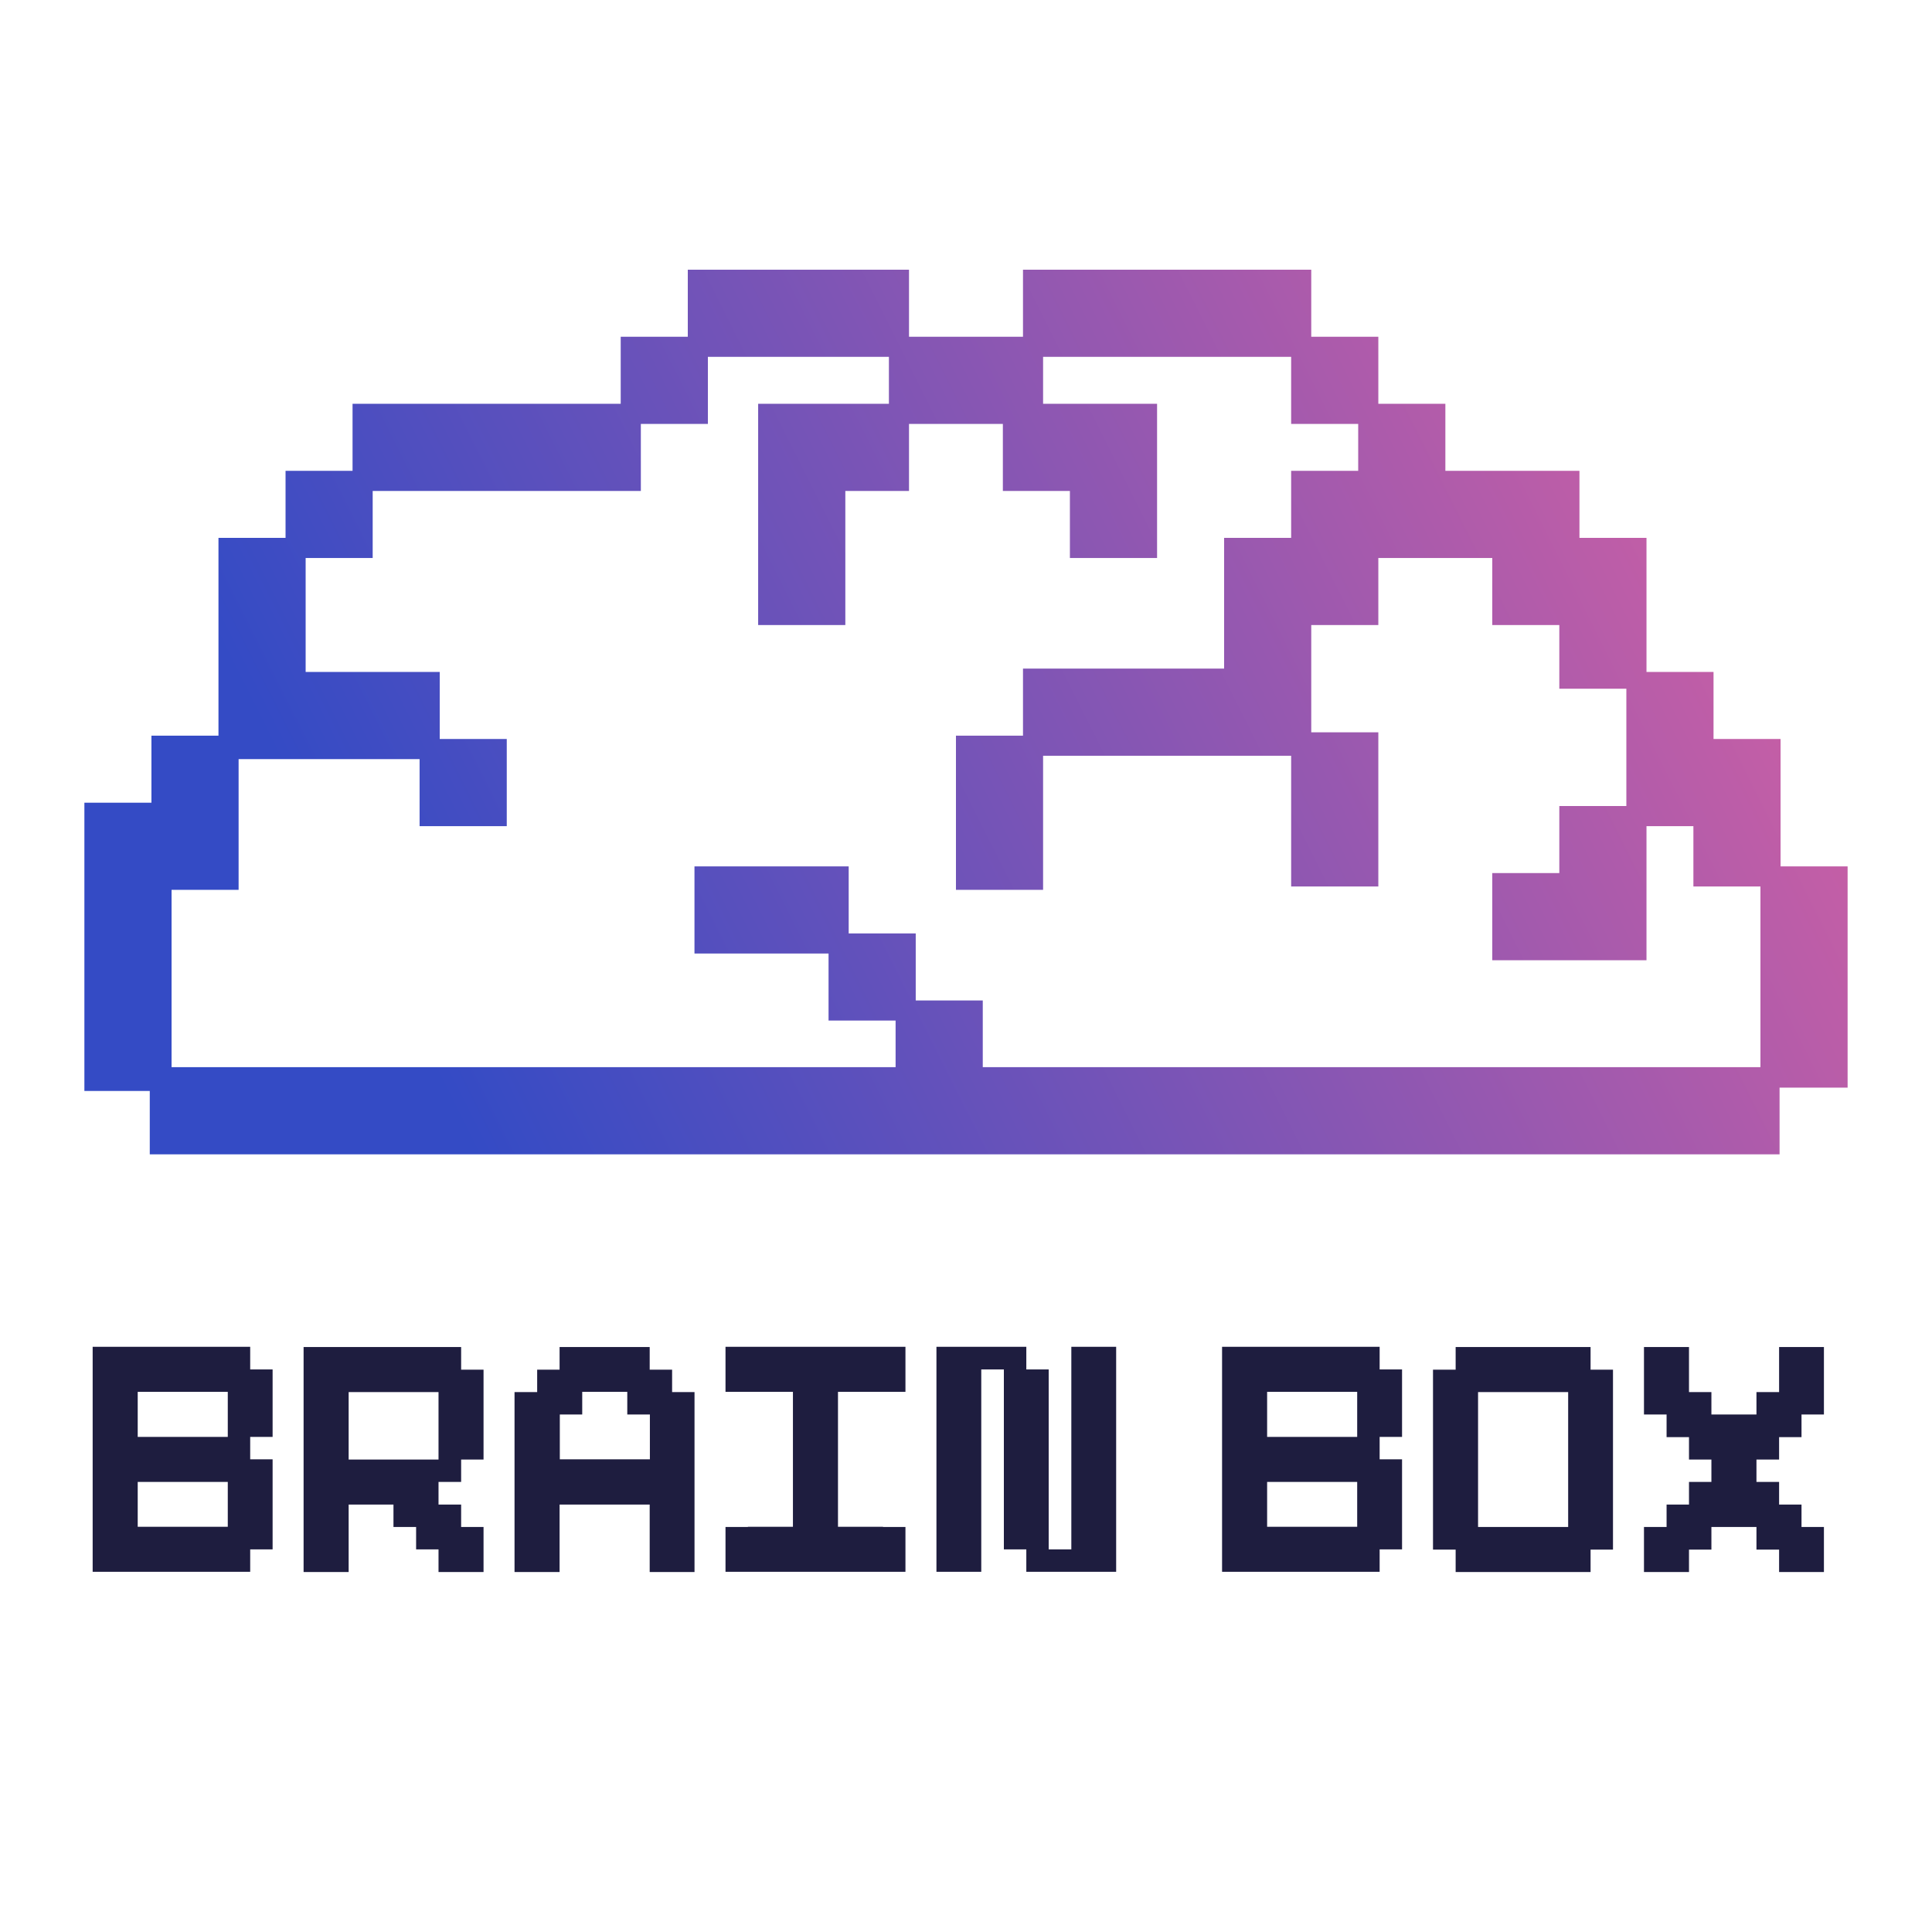 <svg width="50" height="50" viewBox="0 0 50 50" fill="none" xmlns="http://www.w3.org/2000/svg">
<path fill-rule="evenodd" clip-rule="evenodd" d="M17.8 6.98H19.535H20.055H21.269H21.79H23.525V8.715H24.74H25.26H26.475V6.98H28.21H28.73H29.945H30.465H31.68H32.2H33.935V8.715H35.671V10.45H37.406V12.185H38.62H39.141H40.876V13.92H42.611V15.568V16.176V17.39H44.346V19.125H46.081V20.687V21.381V22.422H47.816V24.157V24.677V25.892V26.412V28.148H46.055V29.874H43.799V27.618H45.56V26.412V25.892V24.677V24.157V22.942H43.825V21.381H42.611V22.595V23.116V24.851H40.876H40.355H38.62V22.595H40.355V20.86H42.09V19.646V19.125V17.824H40.355V16.176H38.62V14.441H37.406H36.885H35.671V16.176H33.935V17.303V17.911V18.952H35.671V20.687V21.207V22.942H33.415V21.207V20.687V19.559H32.2H31.68H30.465H29.945H28.73H28.21H26.995V20.774V21.294V23.029H24.74V21.294V20.774V19.039H26.475V17.303H28.21H28.73H29.945H30.465H31.68V16.176V15.655V13.92H33.415V12.185H35.15V10.971H33.415V9.235H32.2H31.68H30.465H29.945H28.73H28.21H26.995V10.45H27.689H28.21H29.945V12.185V12.706V14.441H27.689V12.706H25.954V10.971H25.26H24.74H23.525V12.706H21.877V13.92V14.441V16.176H19.621V14.441V13.92V12.706V12.185V10.45H21.269H21.877H23.005V9.235H21.79H21.269H20.055H19.535H18.32V10.971H16.585V12.706H14.85H14.329H13.115H12.594H11.38H10.859H9.645V14.441H7.91V15.655V16.176V17.39H9.124H9.645H11.38V19.125H13.115V21.381H10.859V19.646H9.645H9.124H7.91H7.39H6.175V20.774V21.294V23.029H4.44V24.244V24.764V25.979V26.499V27.618H23.178V26.412H21.443V24.677H20.229H19.708H17.973V22.422H19.708H20.229H21.964V24.157H23.699V25.892H25.434V27.618H43.799V29.874H3.876V28.234H2.184V26.499V25.979V24.764V24.244V23.029V22.509V20.774H3.919V19.039H5.654V17.911V17.39V16.176V15.655V13.92H7.39V12.185H9.124V10.45H10.859H11.38H12.594H13.115H14.329H14.85H16.064V8.715H17.8V6.98Z" fill="url(#paint0_linear_45_1948)"/>
<path d="M6.475 35.441H7.055V36.021V36.607V37.187H6.475V37.767H7.055V38.352V38.933V39.513V40.098H6.475V40.678H5.895H5.31H4.73H4.144H3.564H2.984H2.398V40.098V39.513V38.933V38.352V37.767V37.187V36.607V36.021V35.441V34.855H2.984H3.564H4.144H4.73H5.31H5.895H6.475V35.441ZM5.895 38.933V38.352H5.31H4.73H4.144H3.564V38.933V39.513H4.144H4.73H5.31H5.895V38.933ZM5.31 37.187H5.895V36.607V36.021H5.31H4.73H4.144H3.564V36.607V37.187H4.144H4.73H5.31ZM11.934 35.447H12.514V36.027V36.607V37.193V37.773H11.934V38.352H11.349V38.938H11.934V39.518H12.514V40.098V40.684H11.934H11.349V40.098H10.769V39.518H10.183V38.938H9.603H9.023V39.518V40.098V40.684H8.437H7.857V40.098V39.518V38.938V38.352V37.773V37.193V36.607V36.027V35.447V34.861H8.437H9.023H9.603H10.183H10.769H11.349H11.934V35.447ZM10.769 37.773H11.349V37.193V36.607V36.027H10.769H10.183H9.603H9.023V36.607V37.193V37.773H9.603H10.183H10.769ZM17.394 36.027H17.974V36.612V37.193V37.773V38.358V38.938V39.518V40.104V40.684H17.394H16.814V40.104V39.518V38.938H16.228H15.648H15.062H14.482V39.518V40.104V40.684H13.902H13.316V40.104V39.518V38.938V38.358V37.773V37.193V36.612V36.027H13.902V35.447H14.482V34.861H15.062H15.648H16.228H16.814V35.447H17.394V36.027ZM16.819 37.187V36.607H16.234V36.021H15.654H15.068V36.607H14.488V37.187V37.767H15.068H15.654H16.234H16.819V37.187ZM22.853 34.855V35.543V36.021H22.267H21.687V36.607V37.187V37.767V38.352V38.933V39.513H22.267H22.853V40.678H22.267H21.687H21.107H20.521H19.941H19.355V39.513H19.941H20.521V38.933V38.352V37.767V37.187V36.607V36.021H19.941H19.355V34.855H19.941H20.521H21.107H21.687H22.267H22.853ZM22.853 34.855H23.433V35.441V36.021H22.853H22.267H21.687H21.107H20.521H19.941H19.361H18.776V35.441V34.855H19.361H19.941H20.521H21.107H21.687H22.267H22.853ZM22.853 39.518H23.433V40.098V40.678H22.853H22.267H21.687H21.107H20.521H19.941H19.361H18.776V40.098V39.518H19.361H19.941H20.521H21.107H21.687H22.267H22.853ZM28.306 34.855H28.886V35.441V36.021V36.607V37.187V37.767V38.352V38.933V39.513V40.098V40.678H28.306H27.726H27.14H26.561V40.098H25.98V39.513V38.933V38.352V37.767V37.187V36.607V36.021V35.441H25.395V36.021V36.607V37.187V37.767V38.352V38.933V39.513V40.098V40.678H24.815H24.235V40.098V39.513V38.933V38.352V37.767V37.187V36.607V36.021V35.441V34.855H24.815H25.395H25.98H26.561V35.441H27.14V36.021V36.607V37.187V37.767V38.352V38.933V39.513V40.098H27.726V39.513V38.933V38.352V37.767V37.187V36.607V36.021V35.441V34.855H28.306ZM35.705 35.441H36.285V36.021V36.607V37.187H35.705V37.767H36.285V38.352V38.933V39.513V40.098H35.705V40.678H35.124H34.539H33.959H33.373H32.793H32.213H31.627V40.098V39.513V38.933V38.352V37.767V37.187V36.607V36.021V35.441V34.855H32.213H32.793H33.373H33.959H34.539H35.124H35.705V35.441ZM35.124 38.933V38.352H34.539H33.959H33.373H32.793V38.933V39.513H33.373H33.959H34.539H35.124V38.933ZM34.539 37.187H35.124V36.607V36.021H34.539H33.959H33.373H32.793V36.607V37.187H33.373H33.959H34.539ZM41.164 35.447H41.744V36.027V36.607V37.193V37.773V38.352V38.938V39.518V40.104H41.164V40.684H40.584H39.998H39.418H38.832H38.252H37.672V40.104H37.086V39.518V38.938V38.352V37.773V37.193V36.607V36.027V35.447H37.672V34.861H38.252H38.832H39.418H39.998H40.584H41.164V35.447ZM40.584 36.607V36.027H39.998H39.418H38.832H38.252V36.607V37.193V37.773V38.352V38.938V39.518H38.832H39.418H39.998H40.584V38.938V38.352V37.773V37.193V36.607ZM46.623 34.861H47.203V35.447V36.027V36.607H46.623V37.193H46.043V37.773H45.457V38.352H46.043V38.938H46.623V39.518H47.203V40.104V40.684H46.623H46.043V40.104H45.457V39.518H44.877H44.291V40.104H43.711V40.684H43.131H42.546V40.104V39.518H43.131V38.938H43.711V38.352H44.291V37.773H43.711V37.193H43.131V36.607H42.546V36.027V35.447V34.861H43.131H43.711V35.447V36.027H44.291V36.607H44.877H45.457V36.027H46.043V35.447V34.861H46.623Z" fill="#1E1D3F"/>
<defs>
<linearGradient id="paint0_linear_45_1948" x1="47.859" y1="6.98" x2="2.184" y2="29.874" gradientUnits="userSpaceOnUse">
<stop stop-color="#E062A0"/>
<stop offset="0.823" stop-color="#344BC5"/>
</linearGradient>
</defs>
</svg>

